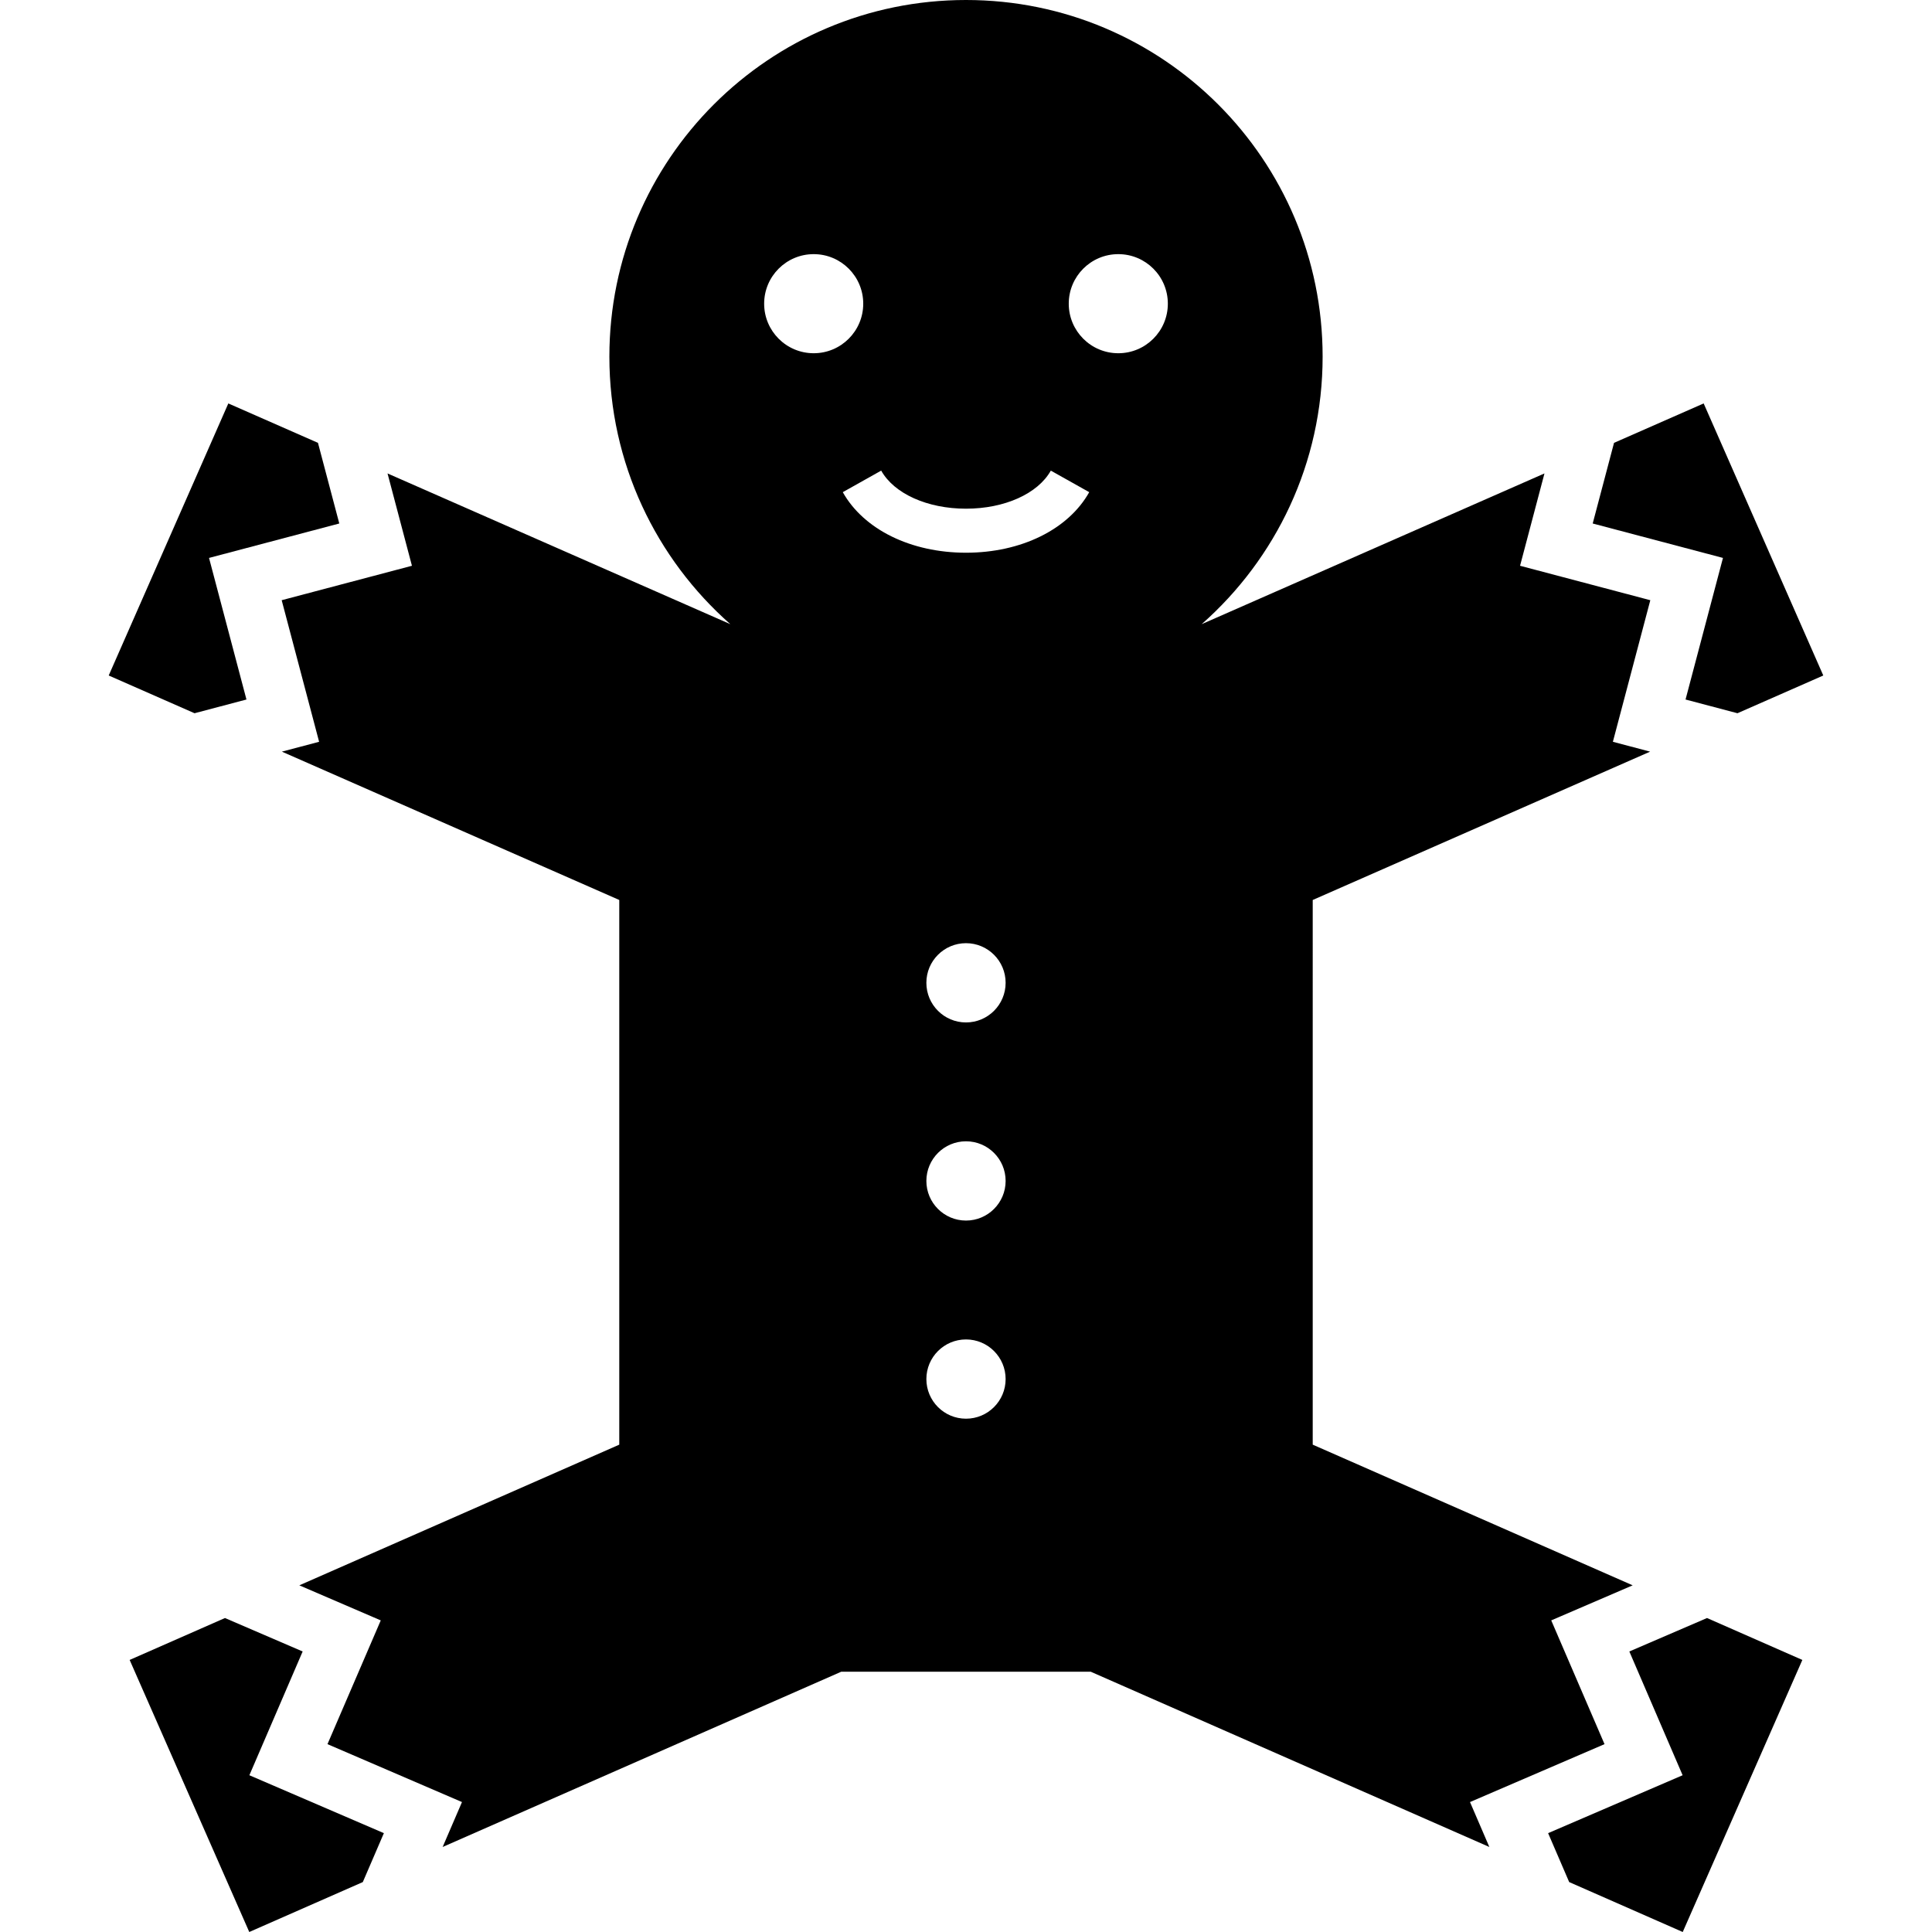 <?xml version="1.0" encoding="iso-8859-1"?>
<!-- Uploaded to: SVG Repo, www.svgrepo.com, Generator: SVG Repo Mixer Tools -->
<!DOCTYPE svg PUBLIC "-//W3C//DTD SVG 1.1//EN" "http://www.w3.org/Graphics/SVG/1.1/DTD/svg11.dtd">
<svg fill="#000000" version="1.1" id="Capa_1" xmlns="http://www.w3.org/2000/svg" xmlns:xlink="http://www.w3.org/1999/xlink" 
	 width="800px" height="800px" viewBox="0 0 462.045 462.045"
	 xml:space="preserve">
<g>
	<g id="Layer_2_10_">
		<g>
			<polygon points="403.103,167.291 415.521,170.573 436.046,161.548 407.438,96.483 386.001,105.909 380.901,125.196 
				412.054,133.431 			"/>
			<polygon points="58.941,167.291 49.99,133.431 81.142,125.196 76.043,105.909 54.606,96.483 25.999,161.548 46.524,170.573 			
				"/>
			<polygon points="72.381,394.957 53.8,386.957 31.006,396.98 59.613,462.045 86.768,450.105 91.807,438.404 59.638,424.555 			"/>
			<path d="M383.728,417.119l-12.744-29.598l19.477-8.383l-76.518-33.644V215.234l80.691-35.478l-8.908-2.354l8.953-33.861
				l-31.152-8.235l5.838-22.081l-81.98,36.046c17.729-15.628,28.926-38.492,28.926-63.984C316.31,38.184,278.125,0,231.022,0
				s-85.287,38.184-85.287,85.287c0,25.492,11.197,48.355,28.926,63.984L92.68,113.225l5.838,22.081l-31.152,8.235l8.952,33.861
				l-8.908,2.354l80.691,35.478v130.262l-76.516,33.643l19.475,8.385l-12.743,29.596l32.168,13.85l-4.625,10.744l95.326-41.914
				h59.672l95.326,41.914l-4.625-10.744L383.728,417.119z M267.444,60.779c6.545,0,11.85,5.305,11.85,11.849
				s-5.305,11.849-11.85,11.849c-6.543,0-11.848-5.305-11.848-11.849S260.901,60.779,267.444,60.779z M231.022,121.655
				c9.219,0,17.181-3.574,20.286-9.105l9.185,5.154c-5.013,8.933-16.306,14.482-29.469,14.482c-13.164,0-24.457-5.549-29.469-14.482
				l9.185-5.154C213.841,118.081,221.803,121.655,231.022,121.655z M194.599,60.779c6.543,0,11.848,5.305,11.848,11.849
				s-5.305,11.849-11.848,11.849c-6.544,0-11.849-5.305-11.849-11.849S188.054,60.779,194.599,60.779z M231.022,339.286
				c-5.234,0-9.477-4.243-9.477-9.478c0-5.233,4.243-9.477,9.477-9.477s9.477,4.243,9.477,9.477
				C240.499,335.043,236.256,339.286,231.022,339.286z M231.022,291.902c-5.234,0-9.477-4.243-9.477-9.478
				c0-5.233,4.243-9.478,9.477-9.478s9.477,4.244,9.477,9.478C240.499,287.659,236.256,291.902,231.022,291.902z M231.022,244.52
				c-5.234,0-9.477-4.244-9.477-9.478c0-5.234,4.243-9.477,9.477-9.477s9.477,4.243,9.477,9.477
				C240.499,240.275,236.256,244.52,231.022,244.52z"/>
			<polygon points="389.663,394.957 402.405,424.555 370.237,438.404 375.276,450.105 402.431,462.045 431.038,396.98 
				408.243,386.957 			"/>
		</g>
	</g>
</g>
</svg>